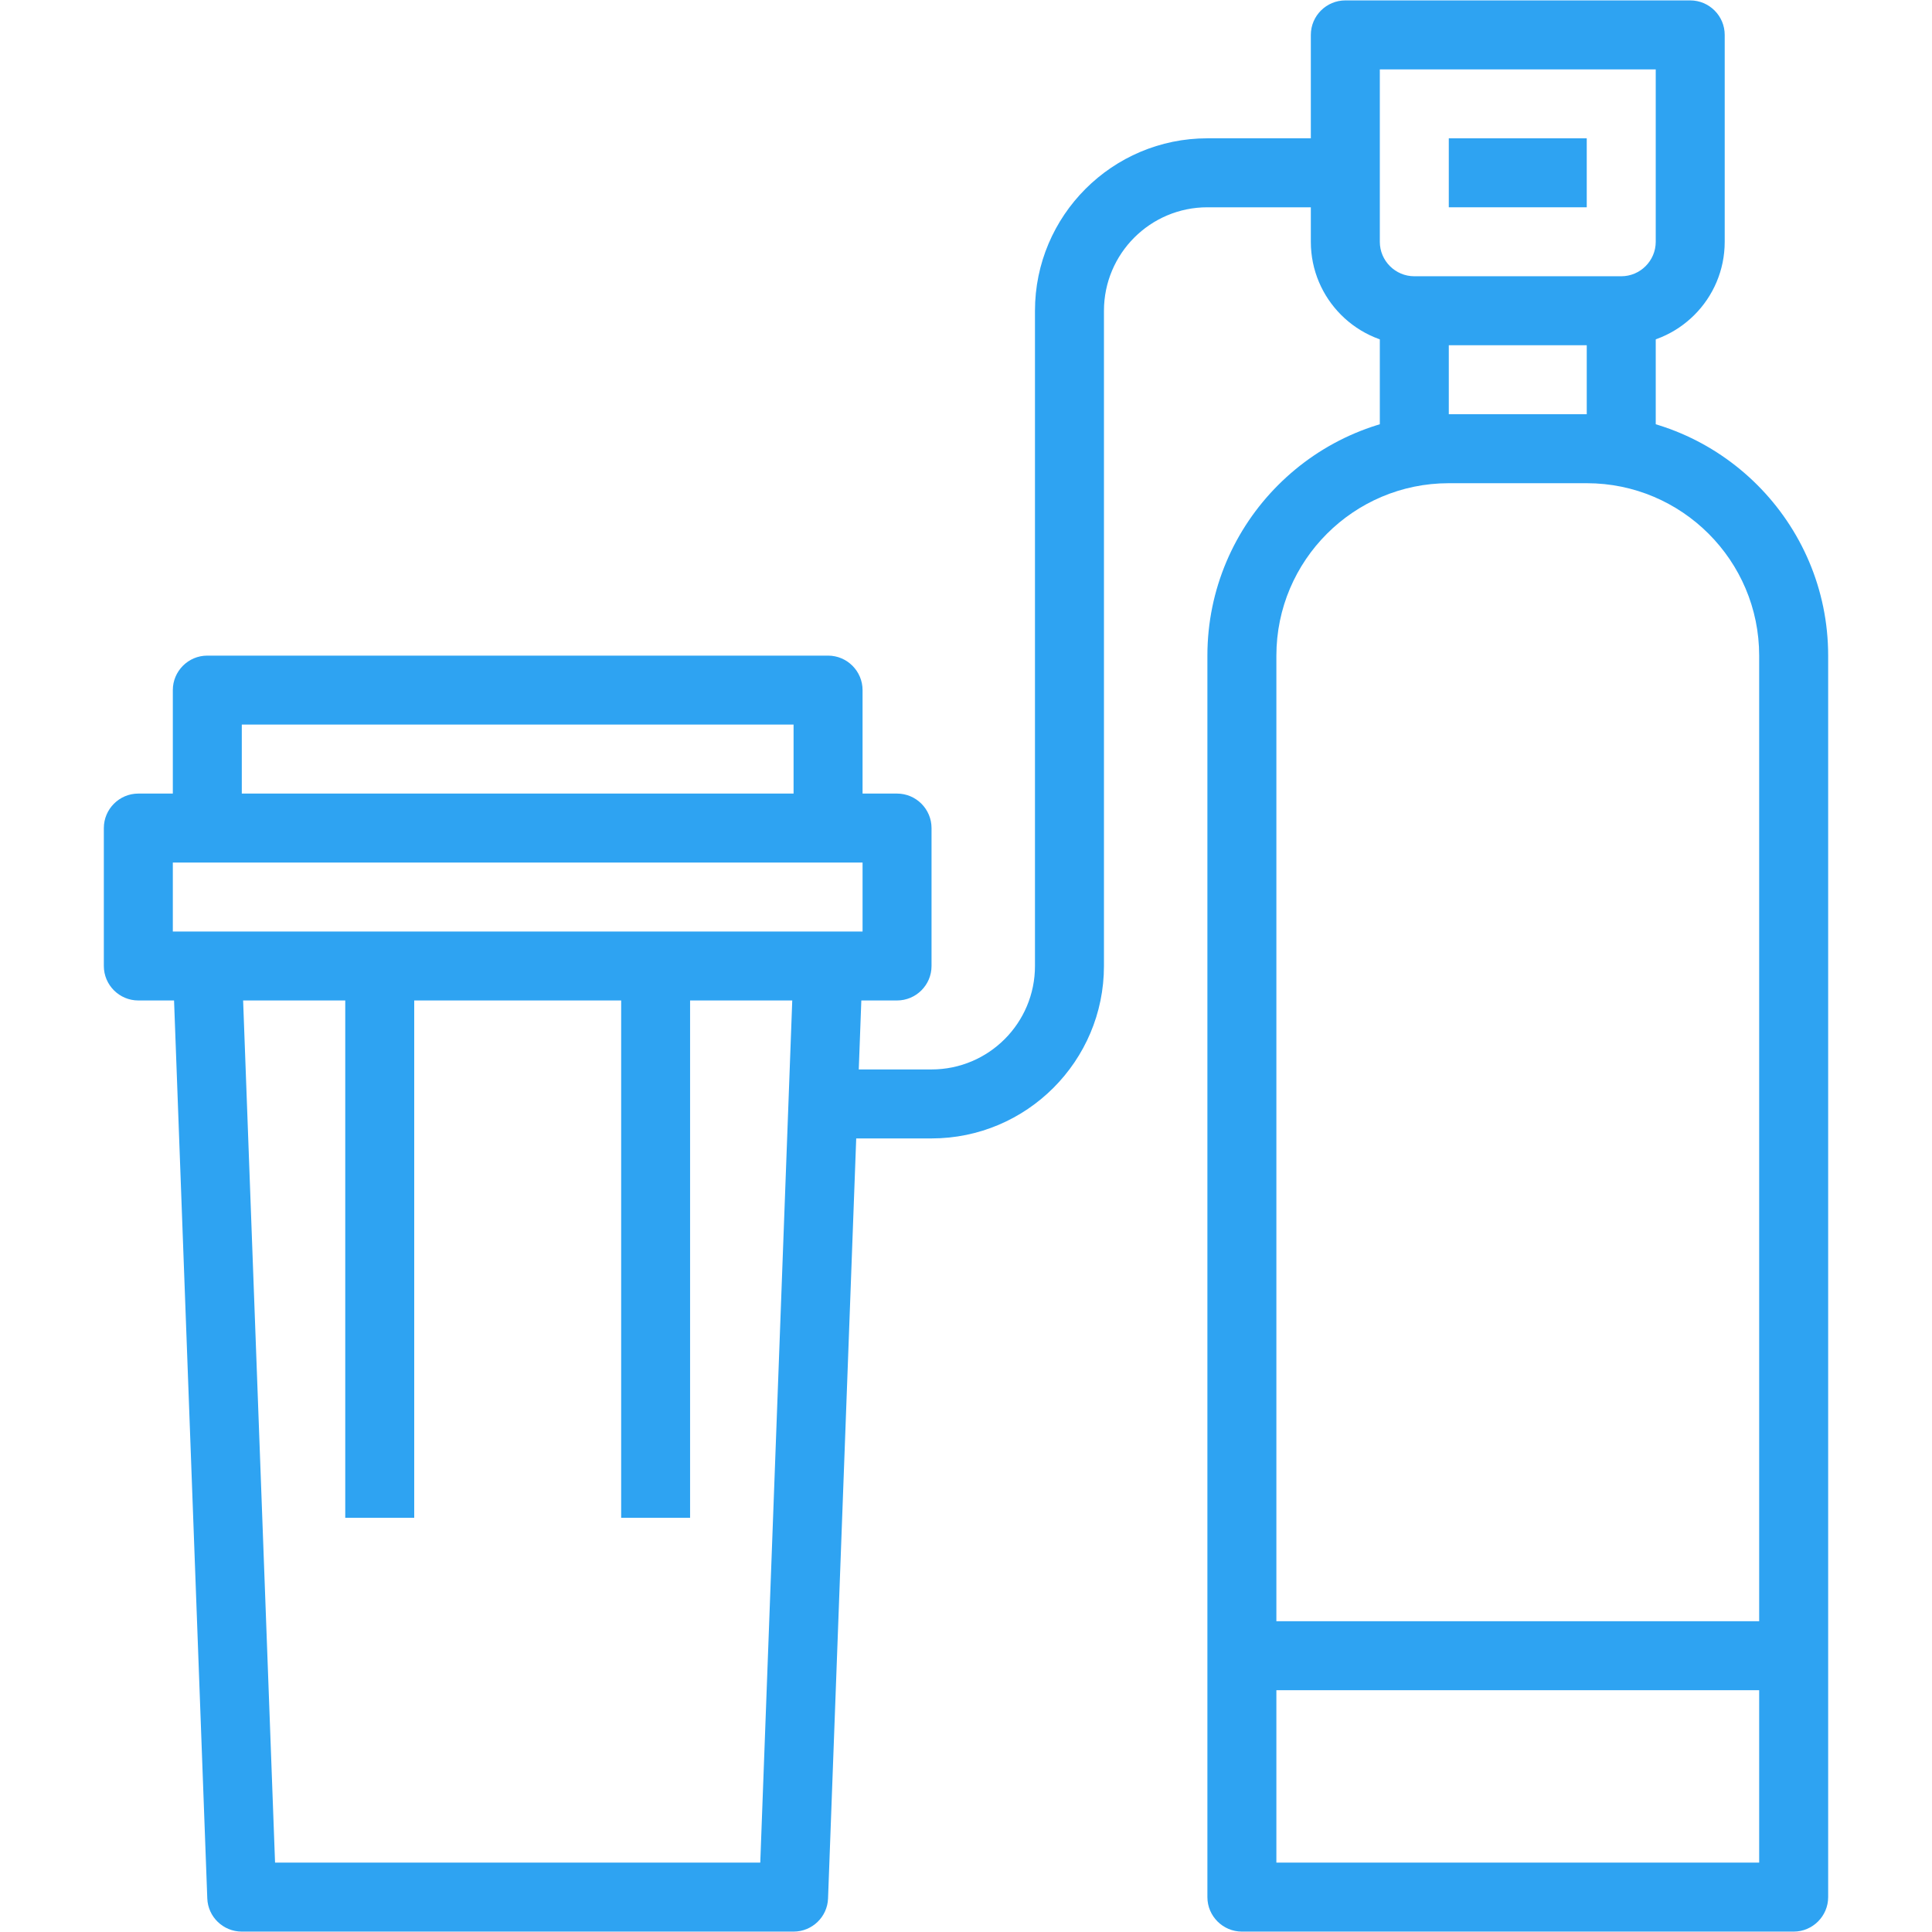 <?xml version="1.0" encoding="UTF-8"?> <svg xmlns="http://www.w3.org/2000/svg" xmlns:xlink="http://www.w3.org/1999/xlink" width="200" zoomAndPan="magnify" viewBox="0 0 150 150" height="200" preserveAspectRatio="xMidYMid meet" version="1.0"><defs><clipPath id="db46a43f1d"><path d="M 8.062 61 L 73 61 L 73 78 L 8.062 78 Z M 8.062 61 " clip-rule="nonzero"></path></clipPath></defs><g clip-path="url(#db46a43f1d)"><path fill="#2ea3f2" d="M 13.418 72.324 L 66.969 72.324 L 66.969 66.969 L 13.418 66.969 Z M 69.645 77.676 L 10.738 77.676 C 9.266 77.676 8.062 76.477 8.062 75 L 8.062 64.289 C 8.062 62.816 9.266 61.613 10.738 61.613 L 69.645 61.613 C 71.121 61.613 72.324 62.816 72.324 64.289 L 72.324 75 C 72.324 76.477 71.121 77.676 69.645 77.676 " fill-opacity="1" fill-rule="nonzero"></path></g><path fill="#2ea3f2" d="M 66.969 64.289 L 61.613 64.289 L 61.613 56.258 L 18.773 56.258 L 18.773 64.289 L 13.418 64.289 L 13.418 53.578 C 13.418 52.105 14.621 50.902 16.094 50.902 L 64.289 50.902 C 65.766 50.902 66.969 52.105 66.969 53.578 L 66.969 64.289 " fill-opacity="1" fill-rule="nonzero"></path><path fill="#2ea3f2" d="M 61.613 149.969 L 18.773 149.969 C 17.328 149.969 16.148 148.828 16.094 147.398 L 13.418 75.094 L 18.773 74.906 L 21.355 144.613 L 59.027 144.613 L 61.613 74.906 L 66.969 75.094 L 64.289 147.398 C 64.238 148.828 63.055 149.969 61.613 149.969 " fill-opacity="1" fill-rule="nonzero"></path><path fill="#2ea3f2" d="M 53.578 117.84 L 48.227 117.84 L 48.227 75 L 53.578 75 L 53.578 117.84 " fill-opacity="1" fill-rule="nonzero"></path><path fill="#2ea3f2" d="M 32.16 117.84 L 26.805 117.84 L 26.805 75 L 32.16 75 L 32.16 117.84 " fill-opacity="1" fill-rule="nonzero"></path><path fill="#2ea3f2" d="M 107.129 5.387 L 107.129 18.773 C 107.129 20.246 108.332 21.449 109.809 21.449 L 125.871 21.449 C 127.348 21.449 128.551 20.246 128.551 18.773 L 128.551 5.387 Z M 125.871 26.805 L 109.809 26.805 C 105.371 26.805 101.773 23.207 101.773 18.773 L 101.773 2.707 C 101.773 1.234 102.977 0.031 104.453 0.031 L 131.227 0.031 C 132.703 0.031 133.906 1.234 133.906 2.707 L 133.906 18.773 C 133.906 23.207 130.309 26.805 125.871 26.805 " fill-opacity="1" fill-rule="nonzero"></path><path fill="#2ea3f2" d="M 99.098 144.613 L 136.582 144.613 L 136.582 50.902 C 136.582 43.52 130.578 37.516 123.195 37.516 L 112.484 37.516 C 105.102 37.516 99.098 43.52 99.098 50.902 Z M 139.262 149.969 L 96.422 149.969 C 94.945 149.969 93.742 148.766 93.742 147.293 L 93.742 50.902 C 93.742 40.57 102.152 32.16 112.484 32.16 L 123.195 32.16 C 133.527 32.16 141.938 40.57 141.938 50.902 L 141.938 147.293 C 141.938 148.766 140.734 149.969 139.262 149.969 " fill-opacity="1" fill-rule="nonzero"></path><path fill="#2ea3f2" d="M 128.551 35.078 L 123.195 35.078 L 123.195 24.129 L 128.551 24.129 L 128.551 35.078 " fill-opacity="1" fill-rule="nonzero"></path><path fill="#2ea3f2" d="M 112.484 35.078 L 107.129 35.078 L 107.129 24.129 L 112.484 24.129 L 112.484 35.078 " fill-opacity="1" fill-rule="nonzero"></path><path fill="#2ea3f2" d="M 72.324 88.387 L 64.289 88.387 L 64.289 83.031 L 72.324 83.031 C 76.758 83.031 80.355 79.434 80.355 75 L 80.355 24.129 C 80.355 16.742 86.359 10.738 93.742 10.738 L 104.453 10.738 L 104.453 16.094 L 93.742 16.094 C 89.309 16.094 85.711 19.691 85.711 24.129 L 85.711 75 C 85.711 82.383 79.707 88.387 72.324 88.387 " fill-opacity="1" fill-rule="nonzero"></path><path fill="#2ea3f2" d="M 123.195 16.094 L 112.484 16.094 L 112.484 10.738 L 123.195 10.738 L 123.195 16.094 " fill-opacity="1" fill-rule="nonzero"></path><path fill="#2ea3f2" d="M 139.262 131.227 L 96.422 131.227 L 96.422 125.871 L 139.262 125.871 L 139.262 131.227 " fill-opacity="1" fill-rule="nonzero"></path></svg> 